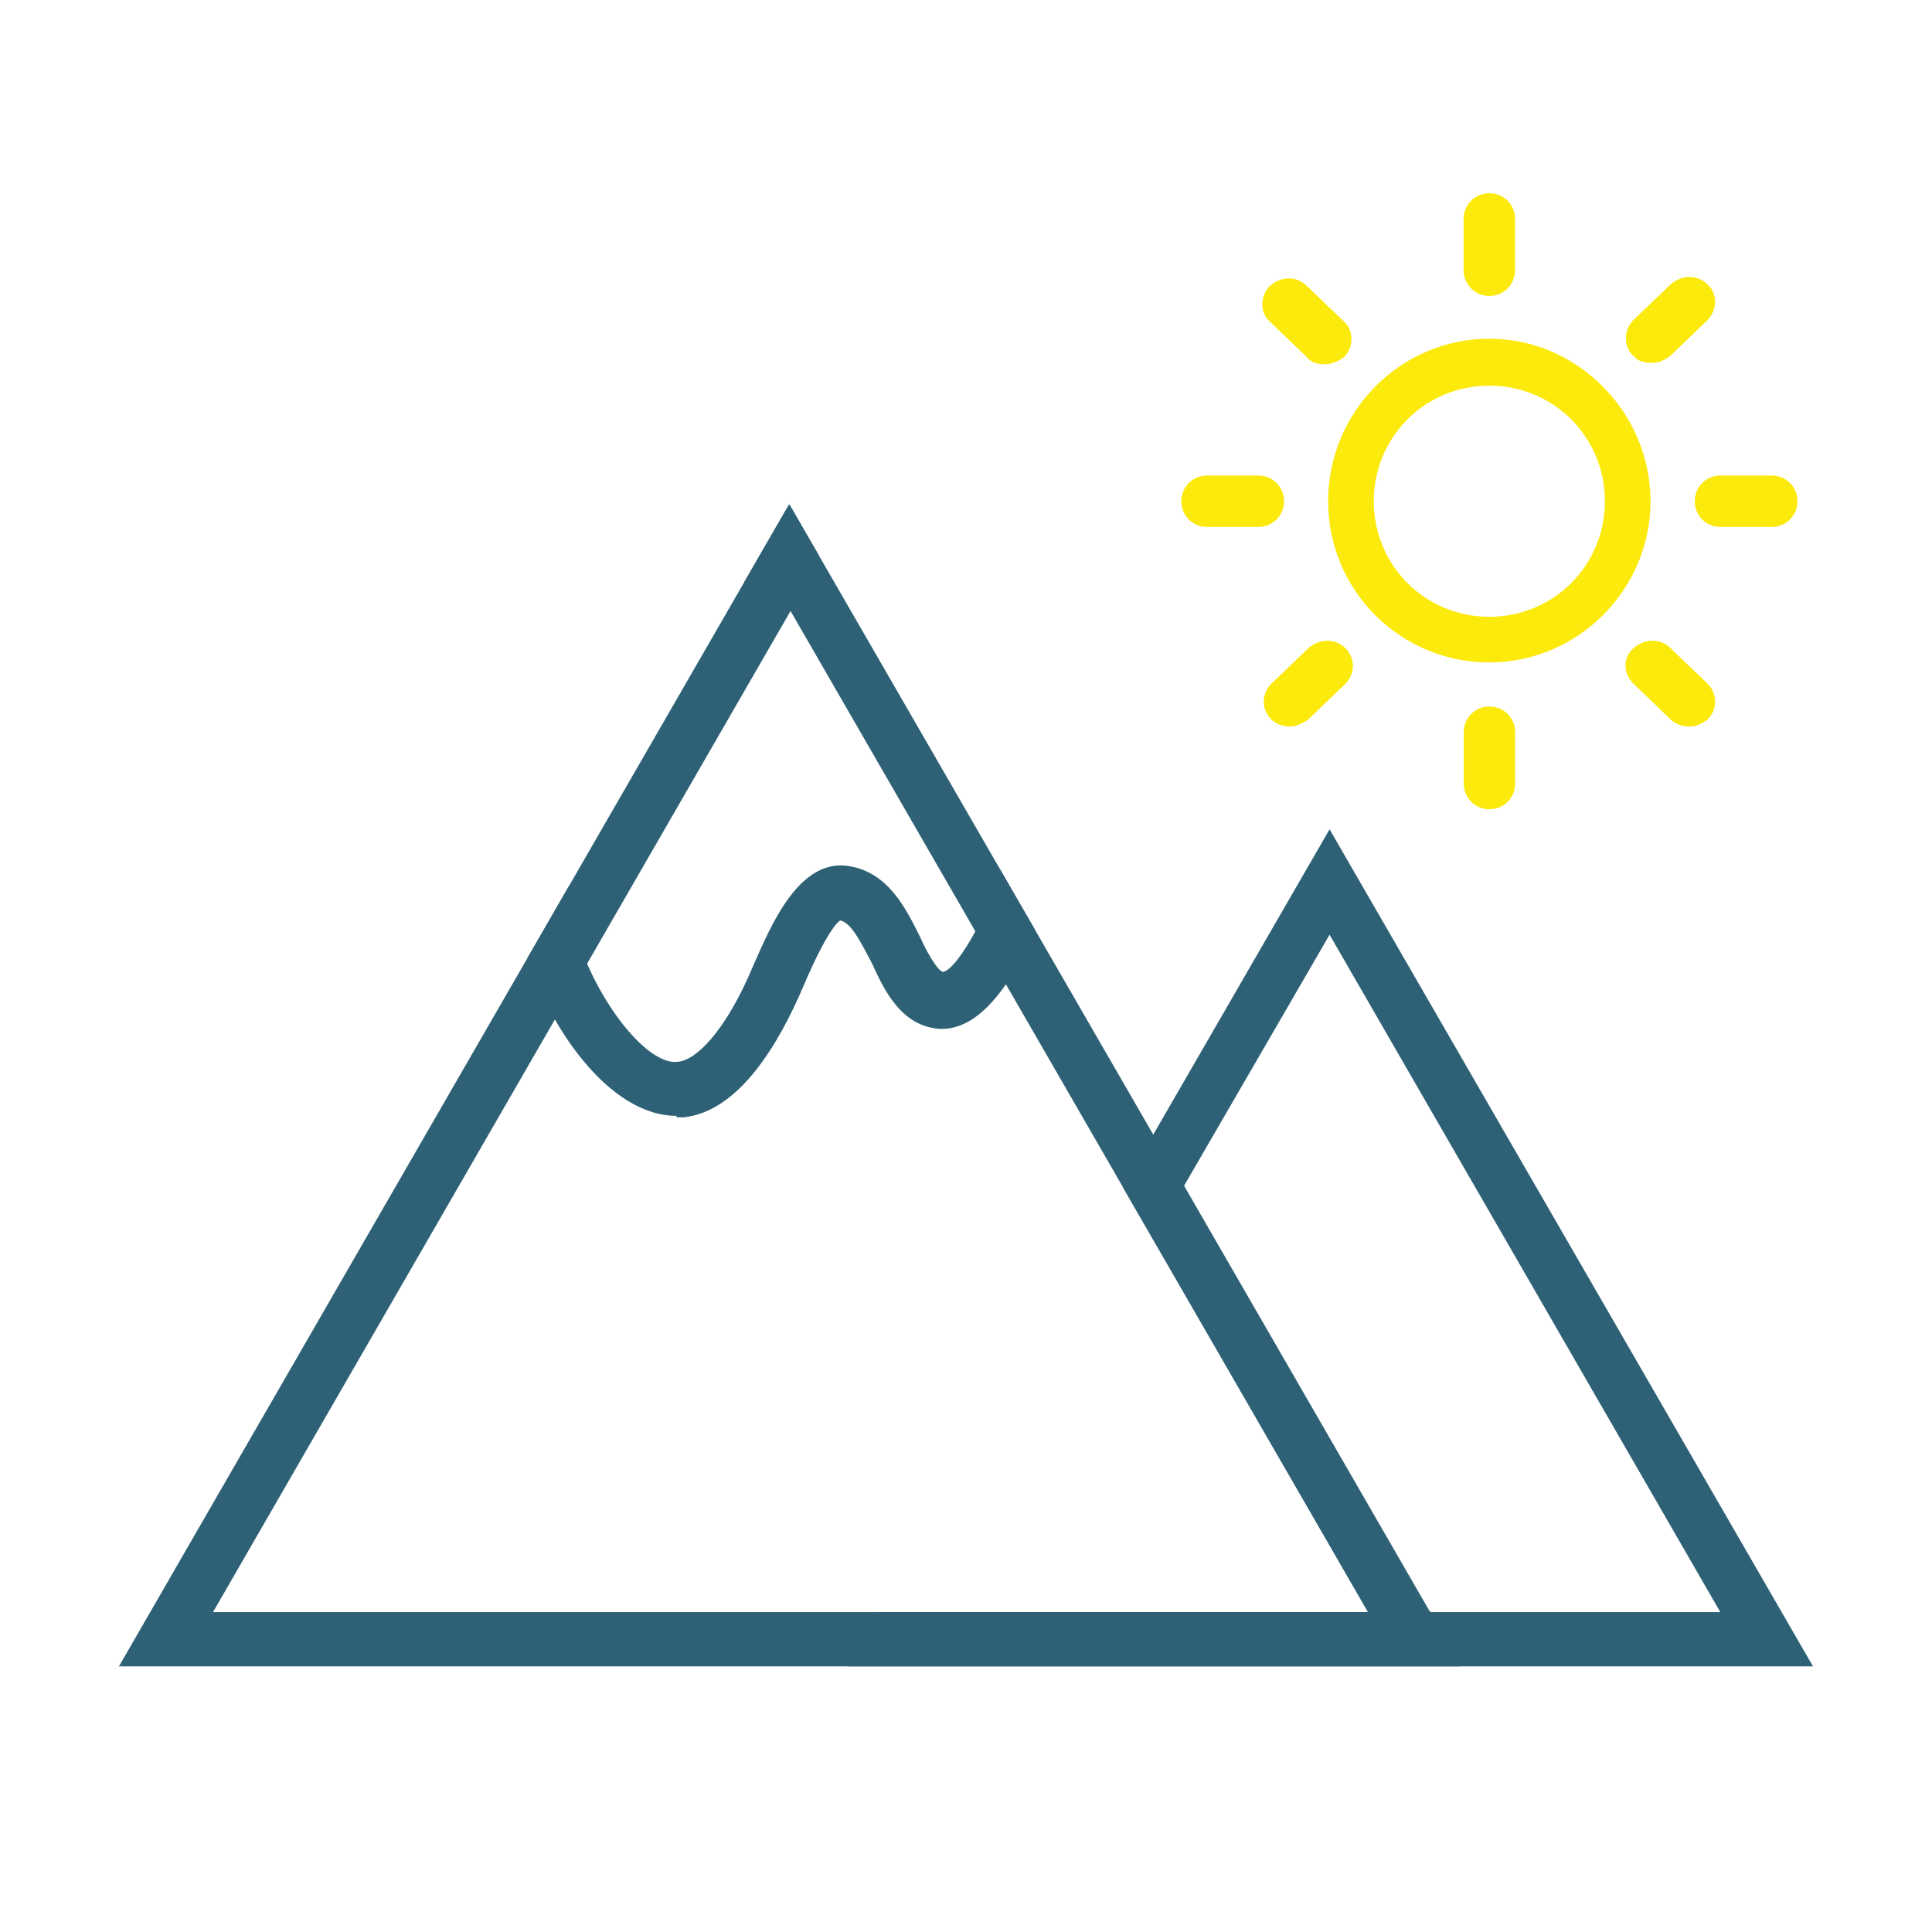 <svg viewBox="0 0 160 160" xmlns:xlink="http://www.w3.org/1999/xlink" xmlns="http://www.w3.org/2000/svg" data-name="Ebene 1" id="Ebene_1">
  <defs>
    <style>
      .cls-1 {
        clip-path: url(#clippath);
      }

      .cls-2, .cls-3 {
        fill: none;
      }

      .cls-2, .cls-4, .cls-5 {
        stroke-width: 0px;
      }

      .cls-3 {
        stroke: #2e6176;
        stroke-miterlimit: 10;
        stroke-width: 1.5px;
      }

      .cls-6 {
        clip-path: url(#clippath-1);
      }

      .cls-4 {
        fill: #fcea0d;
      }

      .cls-5 {
        fill: #2e6176;
      }
    </style>
    <clipPath id="clippath">
      <polygon points="65.47 46.12 13.74 135.76 117.08 135.76 65.47 46.12" class="cls-2"></polygon>
    </clipPath>
    <clipPath id="clippath-1">
      <path d="M120.98,138H9.85l55.51-96.25,55.51,96.14.12.12ZM17.52,133.51h95.78l-47.83-82.91-47.83,82.91h-.12Z" class="cls-2"></path>
    </clipPath>
  </defs>
  <g>
    <path d="M136.69,41.51c0-7.32-6.02-13.46-13.35-13.46s-13.35,6.02-13.35,13.46,6.02,13.35,13.35,13.35,13.35-6.02,13.35-13.35ZM123.34,51.08c-5.31,0-9.57-4.25-9.57-9.57s4.25-9.57,9.57-9.57,9.57,4.25,9.57,9.57-4.25,9.57-9.57,9.57Z" class="cls-4"></path>
    <path d="M125.47,22.38v-4.25c0-1.18-.94-2.13-2.13-2.13s-2.13.94-2.13,2.13v4.25c0,1.18.94,2.13,2.13,2.13s2.13-.94,2.13-2.13Z" class="cls-4"></path>
    <path d="M121.22,60.64v4.25c0,1.18.94,2.13,2.13,2.13s2.13-.94,2.13-2.13v-4.25c0-1.18-.94-2.13-2.13-2.13s-2.13.94-2.13,2.13Z" class="cls-4"></path>
    <path d="M146.73,43.64c1.18,0,2.13-.94,2.13-2.13s-.94-2.13-2.13-2.13h-4.25c-1.18,0-2.13.94-2.13,2.13s.94,2.13,2.13,2.13h4.25Z" class="cls-4"></path>
    <path d="M99.96,39.38c-1.18,0-2.13.94-2.13,2.13s.94,2.13,2.13,2.13h4.25c1.18,0,2.13-.94,2.13-2.13s-.94-2.13-2.13-2.13h-4.25Z" class="cls-4"></path>
    <path d="M138.34,29.46l3.07-2.95c.83-.83.83-2.24,0-2.95-.83-.83-2.13-.83-3.07,0l-3.07,2.95c-.83.83-.83,2.24,0,2.95.35.47.94.59,1.54.59s1.06-.24,1.54-.59h0Z" class="cls-4"></path>
    <path d="M106.81,60.17c.47,0,1.06-.24,1.54-.59l3.07-2.95c.83-.83.83-2.13,0-2.95s-2.13-.83-3.07,0l-3.07,2.95c-.83.83-.83,2.13,0,2.95.35.35.94.59,1.54.59h0Z" class="cls-4"></path>
    <path d="M138.34,59.58c.35.35.94.59,1.54.59s1.06-.24,1.54-.59c.83-.83.83-2.13,0-2.95l-3.07-2.95c-.83-.83-2.13-.83-3.07,0s-.83,2.13,0,2.95l3.07,2.95h0Z" class="cls-4"></path>
    <path d="M109.76,30.17c.47,0,1.06-.24,1.54-.59.83-.83.83-2.24,0-2.95l-3.07-2.95c-.83-.83-2.13-.83-3.07,0-.83.83-.83,2.24,0,2.95l3.07,2.95c.35.47.94.59,1.54.59h0Z" class="cls-4"></path>
  </g>
  <g>
    <g class="cls-1">
      <path d="M56.03,92.41c-5.67,0-10.63-7.56-12.4-13.23h0c-3.66-11.46,2.24-23.5,9.33-29.88,2.83-2.6,10.27-9.33,19.37-7.2,9.92,2.24,13.7,13.23,14.64,16.53,1.42,5.2.83,9.8.24,12.87,0,.59-.24,1.18-.24,1.65-.24,1.54-3.78,12.4-9.21,12.05-3.07-.24-4.49-3.07-5.55-5.43-.83-1.54-1.65-3.31-2.6-3.54-.12,0-1.06.71-3.07,5.43s-5.31,10.39-9.92,10.87h-.59v-.12ZM47.88,77.89c1.77,5.31,5.79,10.39,8.27,10.04,1.42-.12,3.9-2.36,6.26-8.03,1.42-3.19,3.78-8.98,8.03-8.15,3.19.59,4.61,3.54,5.79,5.91.35.83,1.42,2.83,1.89,2.83,1.42-.35,4.37-6.38,4.61-8.03,0-.59.12-1.18.24-1.77.47-2.83,1.06-6.61-.24-10.98-.47-1.89-3.66-11.69-11.34-13.46-6.85-1.54-12.99,4.13-15.35,6.14-6.02,5.55-11.1,15.71-8.03,25.27h0l-.12.24Z" class="cls-5"></path>
    </g>
    <polygon points="65.47 46.12 13.74 135.76 117.08 135.76 65.47 46.12" class="cls-3"></polygon>
  </g>
  <path d="M150.15,138h-79.96l2.48-4.49h40.63l-20.31-35.19,17.12-29.64,40.04,69.33h0ZM118.5,133.51h23.97l-32.36-56.1-12.05,20.79,20.31,35.19h0l.12.12Z" class="cls-5"></path>
  <g>
    <path d="M120.98,138H9.85l55.51-96.25,55.51,96.14h0l.12.12ZM17.52,133.51h95.78l-47.83-82.91-47.83,82.91h-.12Z" class="cls-5"></path>
    <g class="cls-6">
      <path d="M56.03,92.41c-5.67,0-10.63-7.56-12.4-13.23h0c-3.66-11.46,2.24-23.5,9.33-29.88,2.83-2.6,10.27-9.33,19.37-7.2,9.92,2.24,13.7,13.23,14.64,16.53,1.42,5.2.83,9.8.24,12.87,0,.59-.24,1.18-.24,1.65-.24,1.54-3.78,12.4-9.21,12.05-3.07-.24-4.49-3.07-5.55-5.43-.83-1.54-1.65-3.31-2.6-3.54-.12,0-1.06.71-3.07,5.43s-5.31,10.39-9.92,10.87h-.59v-.12ZM47.88,77.89c1.77,5.31,5.79,10.39,8.27,10.04,1.42-.12,3.9-2.36,6.26-8.03,1.42-3.19,3.78-8.98,8.03-8.15,3.19.59,4.61,3.54,5.79,5.91.35.83,1.42,2.83,1.89,2.83,1.42-.35,4.37-6.38,4.61-8.03,0-.59.12-1.18.24-1.77.47-2.83,1.06-6.61-.24-10.98-.47-1.89-3.66-11.69-11.34-13.46-6.85-1.54-12.99,4.13-15.35,6.14-6.02,5.55-11.1,15.71-8.03,25.27h0l-.12.24Z" class="cls-5"></path>
    </g>
  </g>
</svg>